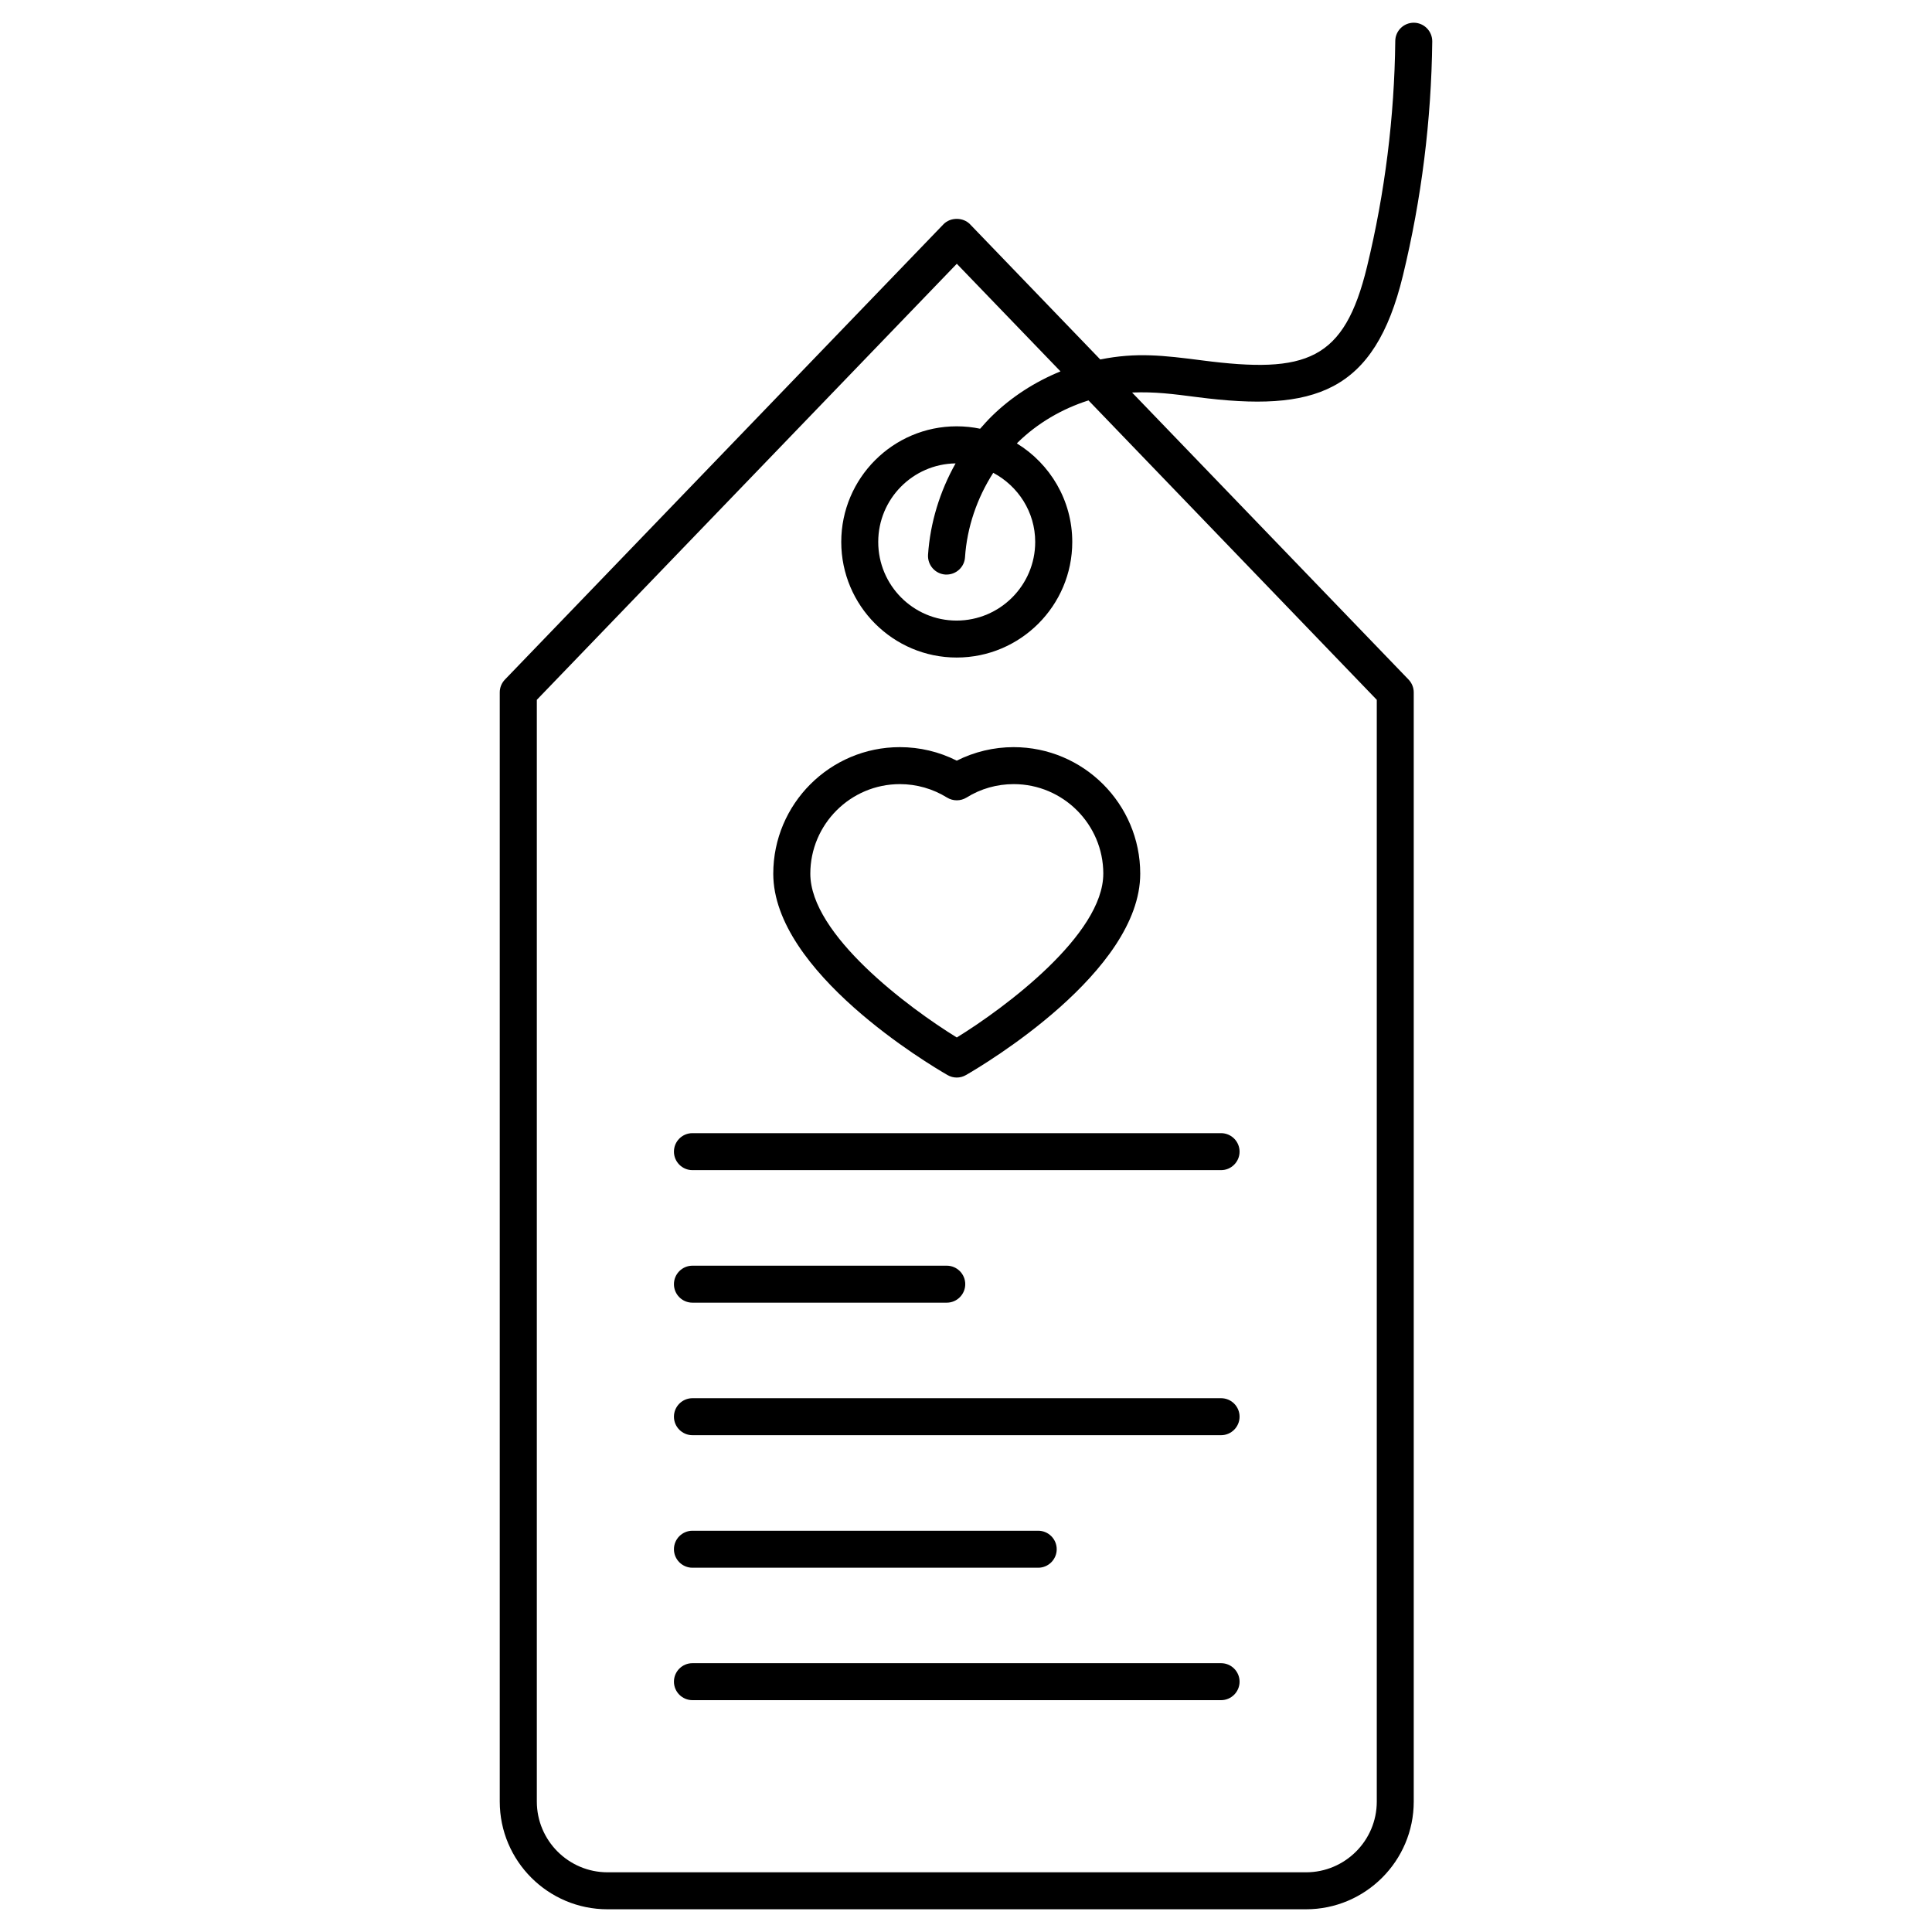 <?xml version="1.0" encoding="UTF-8"?>
<svg width="100pt" height="100pt" version="1.1" viewBox="0 0 100 100" xmlns="http://www.w3.org/2000/svg">
 <path d="m34.883 59.609c0 0.527 0.43 0.957 0.957 0.957h27.363c0.527 0 0.957-0.43 0.957-0.957s-0.43-0.957-0.957-0.957h-27.363c-0.527 0-0.957 0.426-0.957 0.957z"/>
 <path d="m35.84 67.426h13.164c0.527 0 0.957-0.43 0.957-0.957s-0.43-0.957-0.957-0.957h-13.164c-0.527 0-0.957 0.43-0.957 0.957 0 0.531 0.43 0.957 0.957 0.957z"/>
 <path d="m63.203 72.371h-27.363c-0.527 0-0.957 0.43-0.957 0.957s0.43 0.957 0.957 0.957h27.363c0.527 0 0.957-0.43 0.957-0.957 0-0.531-0.43-0.957-0.957-0.957z"/>
 <path d="m35.84 81.145h17.898c0.527 0 0.957-0.43 0.957-0.957s-0.43-0.957-0.957-0.957h-17.898c-0.527 0-0.957 0.43-0.957 0.957s0.43 0.957 0.957 0.957z"/>
 <path d="m63.203 86.086h-27.363c-0.527 0-0.957 0.43-0.957 0.957 0 0.527 0.43 0.957 0.957 0.957h27.363c0.527 0 0.957-0.43 0.957-0.957 0-0.527-0.43-0.957-0.957-0.957z"/>
 <path d="m49.52 39.371c-0.91-0.461-1.918-0.699-2.945-0.699-3.613 0-6.551 2.938-6.551 6.551 0 5.082 8.094 9.891 9.02 10.422 0.148 0.086 0.312 0.129 0.477 0.129 0.164 0 0.328-0.043 0.477-0.129 0.922-0.531 9.02-5.34 9.02-10.422 0-3.613-2.938-6.551-6.555-6.551-1.023 0-2.031 0.242-2.941 0.699zm7.586 5.852c0 3.156-5.09 6.941-7.582 8.477-2.492-1.535-7.582-5.32-7.582-8.477 0-2.555 2.078-4.637 4.637-4.637 0.863 0 1.707 0.242 2.438 0.695 0.309 0.191 0.703 0.191 1.012 0 0.73-0.457 1.574-0.695 2.441-0.695 2.555 0 4.637 2.082 4.637 4.637z"/>
 <path d="m61.969 20.555c6.059 0.785 9.172-0.203 10.648-6.301 0.961-3.961 1.469-8.035 1.516-12.109 0.004-0.527-0.418-0.961-0.945-0.969h-0.012c-0.523 0-0.953 0.422-0.957 0.945-0.043 3.93-0.535 7.859-1.461 11.68-1.18 4.867-3.121 5.555-8.543 4.852-2-0.258-3.394-0.422-5.266-0.047l-6.738-6.996c-0.359-0.375-1.02-0.375-1.379 0l-22.695 23.562c-0.172 0.18-0.27 0.414-0.27 0.664v57.414c0 3.074 2.5 5.574 5.578 5.574h36.152c3.074 0 5.578-2.5 5.578-5.574v-57.414c0-0.246-0.098-0.484-0.27-0.664l-14.309-14.855c1.188-0.047 2.102 0.074 3.371 0.238zm9.293 15.668v57.027c0 2.019-1.645 3.66-3.66 3.66h-36.156c-2.019 0-3.66-1.645-3.66-3.66v-57.027l21.738-22.57 5.367 5.57c-1.32 0.539-2.539 1.32-3.555 2.316-0.211 0.207-0.41 0.43-0.605 0.652-0.391-0.082-0.797-0.125-1.215-0.125-3.293 0-5.973 2.684-5.973 5.984s2.68 5.984 5.973 5.984c3.301 0 5.984-2.684 5.984-5.984 0-2.156-1.152-4.047-2.867-5.098 0.016-0.016 0.027-0.031 0.043-0.047 1.023-1.004 2.297-1.746 3.664-2.18zm-22.328-6.484h0.062c0.5 0 0.922-0.391 0.953-0.895 0.102-1.547 0.621-3.062 1.461-4.371 1.285 0.684 2.172 2.023 2.172 3.578 0 2.242-1.824 4.07-4.07 4.07-2.238 0-4.055-1.824-4.055-4.07 0-2.227 1.793-4.035 4.004-4.066-0.816 1.449-1.316 3.078-1.426 4.731-0.031 0.535 0.371 0.988 0.898 1.023z"/>
</svg>
